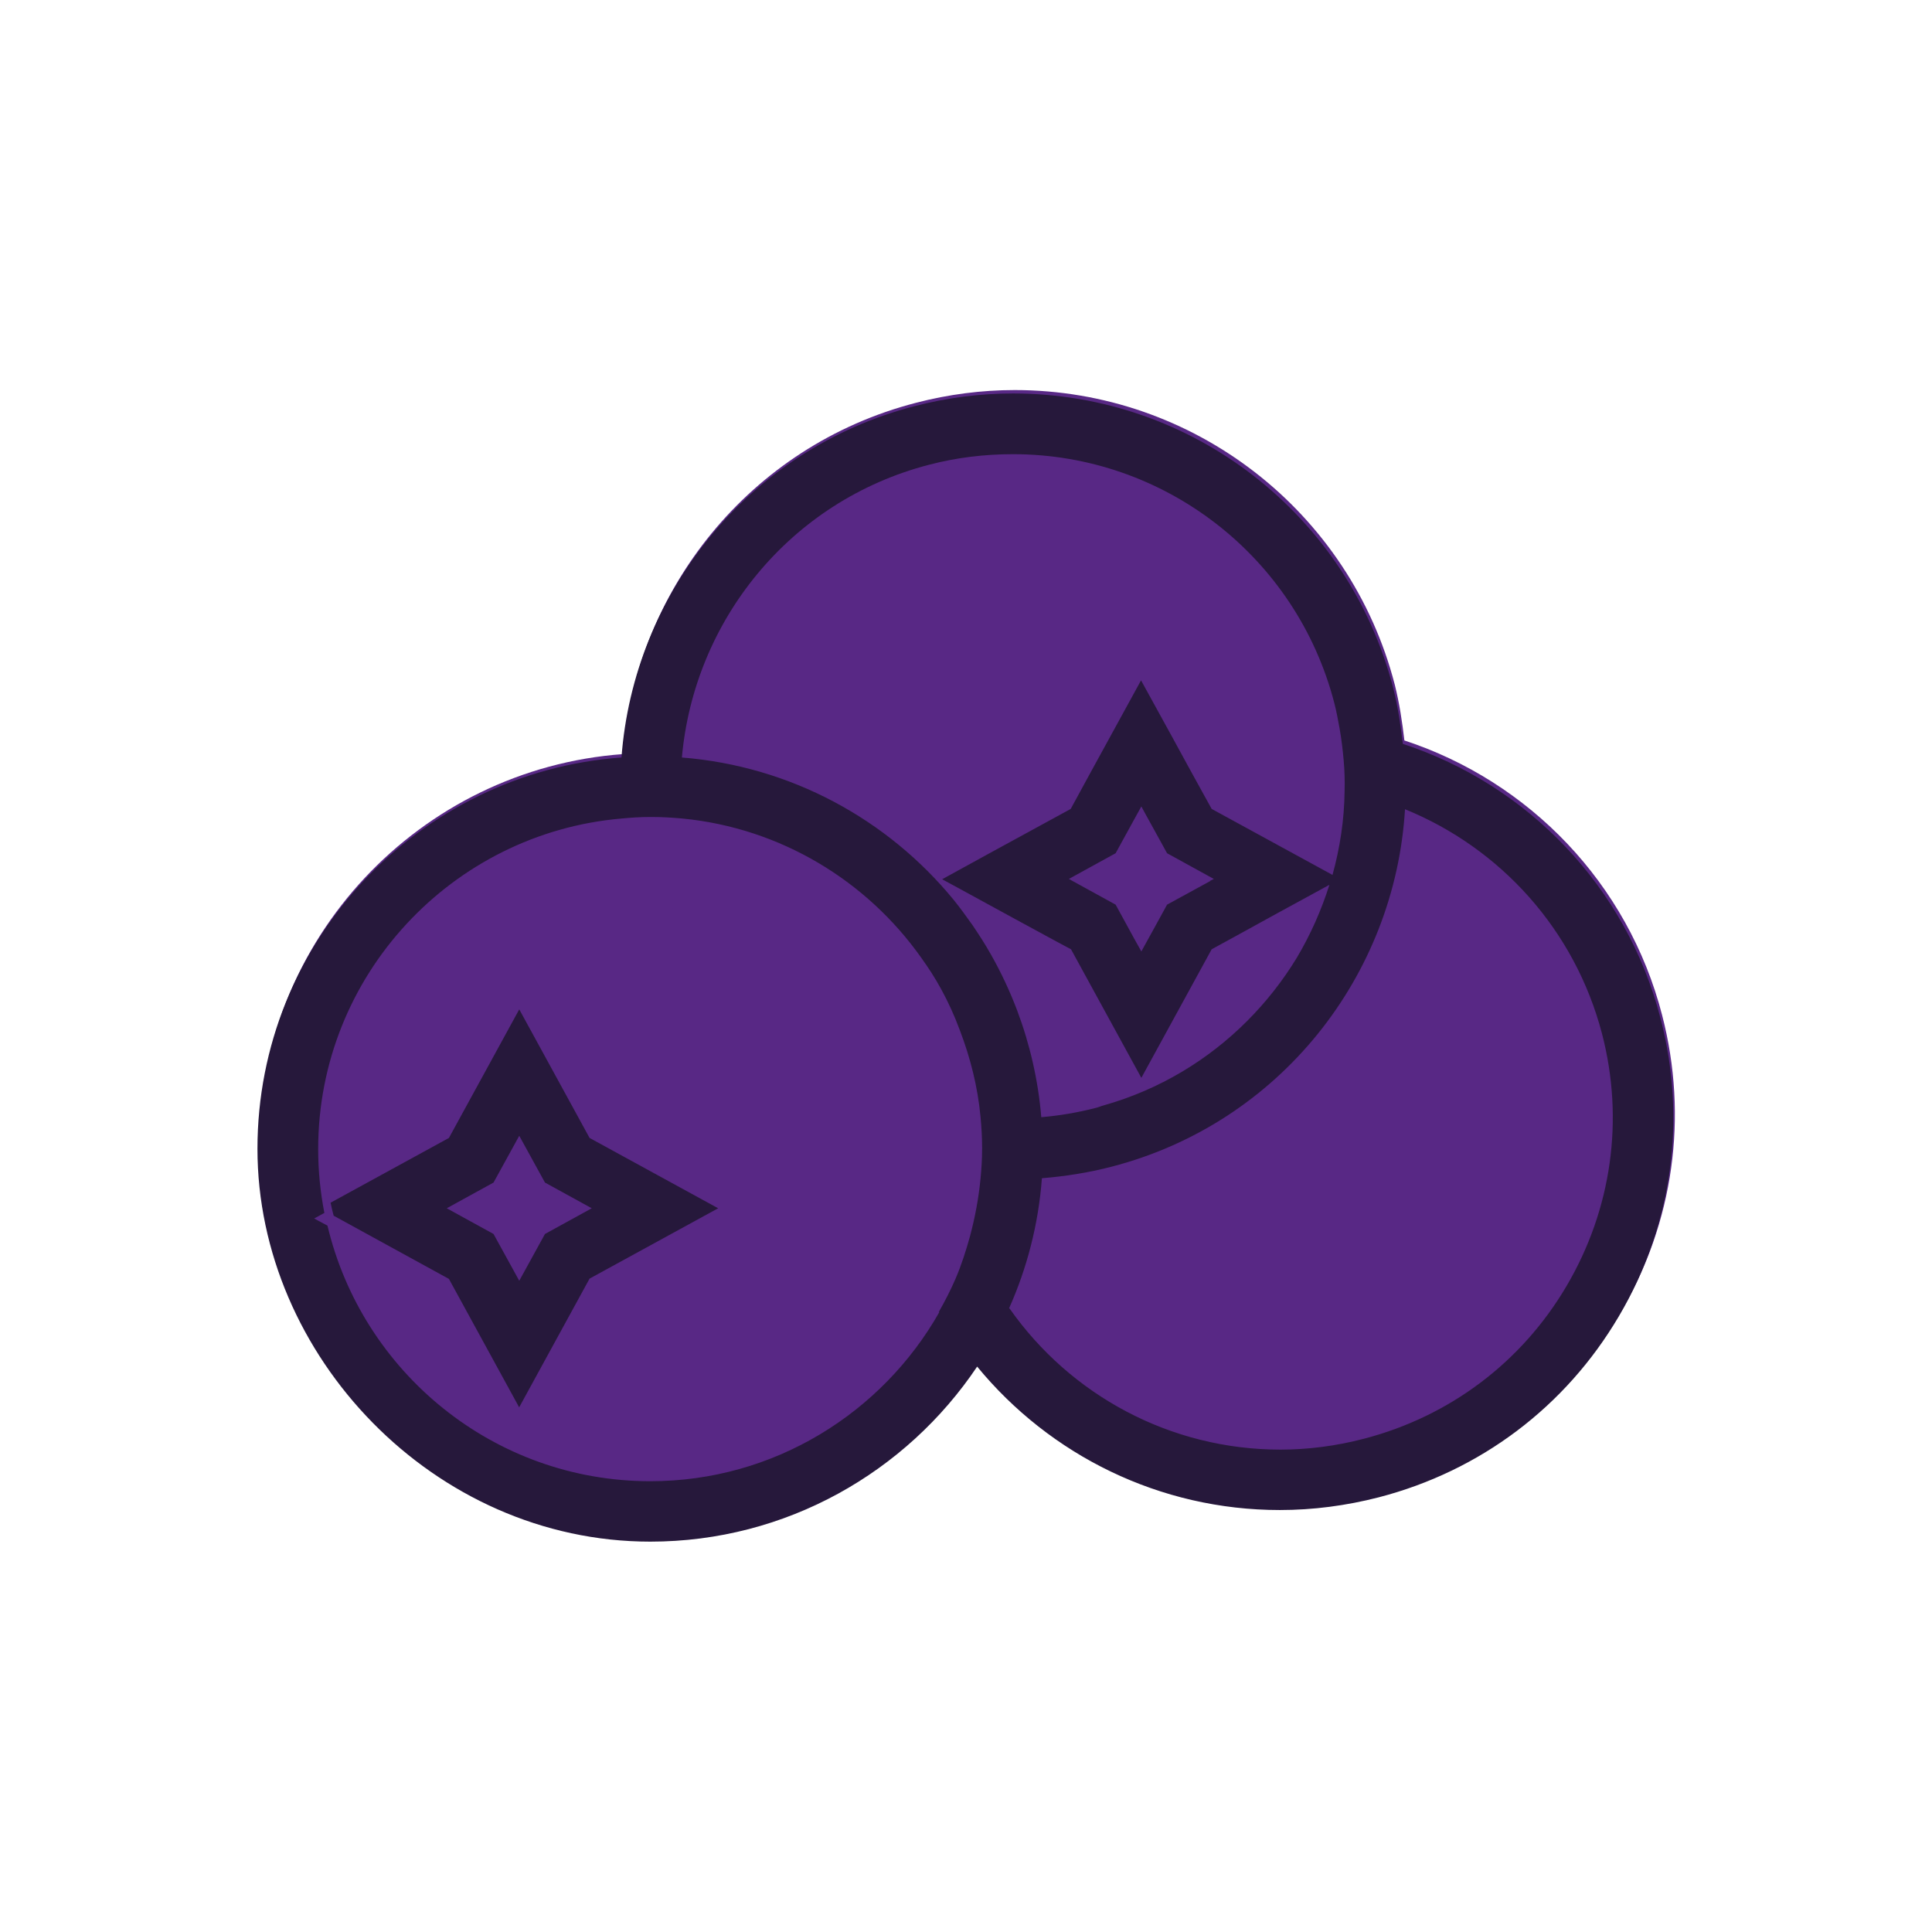 <?xml version="1.0" encoding="UTF-8"?><svg id="Calque_1" xmlns="http://www.w3.org/2000/svg" viewBox="0 0 62.36 62.36"><defs><style>.cls-1{fill:#582885;}.cls-2{fill:#26183b;}</style></defs><ellipse class="cls-1" cx="36.44" cy="27.66" rx="4.53" ry="4.92"/><path class="cls-1" d="m53.65,32.77c-1.1-4.27-4.3-7.55-8.32-8.87-.07-.6-.16-1.2-.31-1.8-1.45-5.6-6.49-9.51-12.27-9.51-1.07,0-2.14.14-3.18.41-5.39,1.39-9.07,6.08-9.46,11.34-6.56.48-11.75,5.96-11.75,12.63s5.69,12.68,12.68,12.68c4.39,0,8.27-2.25,10.55-5.65,2.35,2.86,5.89,4.63,9.77,4.63,1.07,0,2.14-.14,3.19-.41,3.28-.85,6.03-2.92,7.75-5.84,1.72-2.92,2.2-6.33,1.35-9.61Zm-14.54-4.44l-1.39.76-.45.82-.38.69-.24-.43-.59-1.08-.2-.11-1.31-.72,1.51-.83.62-1.13.21-.38.13.24.7,1.27,1.51.83-.12.06Z"/><path class="cls-1" d="m25.93,22.47s.09.01.13.01c.33,0,.63-.23.69-.57.04-.21,1.11-5.18,7.63-4.4.38.05.74-.23.78-.62.05-.39-.23-.74-.62-.78-7.87-.95-9.18,5.47-9.19,5.53-.07.38.18.75.56.82Z"/><path class="cls-1" d="m22.37,28.01s-.07-.03-.11-.04c-.32-.04-.62-.06-.92-.08-.35-.02-.68-.02-1-.01-6.16.22-7.25,5.56-7.27,5.62-.07.38.18.75.56.82.05,0,.09.01.13.01.33,0,.63-.23.69-.57.04-.2.96-4.46,6.25-4.48.33,0,.68.02,1.05.05.11.01.21,0,.33.02.25.03.48-.09.63-.28.08-.1.14-.21.15-.34.04-.35-.18-.65-.51-.75Z"/><path class="cls-1" d="m16.61,45.64l2.27-4.15,4.15-2.27-4.15-2.27-2.27-4.15-2.27,4.15-3.82,2.09c.03.14.06.28.1.42l3.72,2.04,2.27,4.15Zm.83-7.25l1.51.83-1.51.83-.83,1.51-.83-1.51-1.51-.83,1.51-.83.83-1.51.83,1.51Z"/><path class="cls-2" d="m53.6,32.88c-1.1-4.27-4.3-7.55-8.32-8.87-.07-.6-.16-1.2-.31-1.8-1.45-5.6-6.49-9.51-12.27-9.51-1.07,0-2.14.14-3.18.41-5.39,1.39-9.07,6.08-9.46,11.34-6.56.48-11.75,5.96-11.75,12.63s5.69,12.68,12.68,12.68c4.39,0,8.27-2.25,10.55-5.65,2.35,2.86,5.89,4.63,9.77,4.63,1.07,0,2.14-.14,3.19-.41,3.28-.85,6.03-2.92,7.75-5.84,1.72-2.92,2.2-6.33,1.35-9.61Zm-21.03,9.35c.58-1.3.95-2.72,1.06-4.2.75-.06,1.51-.18,2.24-.37,5.46-1.41,9.16-6.19,9.48-11.54,3.07,1.25,5.48,3.88,6.36,7.25.72,2.77.31,5.66-1.14,8.13-1.45,2.47-3.78,4.22-6.55,4.94-.88.23-1.79.35-2.69.35-3.56,0-6.78-1.76-8.74-4.55Zm-2.25.12c-1.84,3.25-5.33,5.46-9.33,5.46-5.06,0-9.3-3.53-10.42-8.25l-.43-.23.33-.18c-.13-.67-.2-1.35-.2-2.06,0-5.6,4.32-10.2,9.79-10.67.31-.03.61-.05.93-.05.02,0,.04,0,.05,0,.33,0,.66.02.99.05,3.18.31,5.96,2.02,7.71,4.5.23.32.45.66.64,1.01.23.42.43.86.6,1.32.34.89.58,1.83.67,2.81.03.32.05.65.05.98,0,.02,0,.03,0,.05,0,.32-.02.63-.05.94-.06.64-.18,1.27-.34,1.87-.13.47-.28.94-.47,1.38-.16.37-.34.72-.54,1.07Zm2.38-27.69c4.88,0,9.15,3.31,10.37,8.04.07.27.12.55.17.82.06.34.1.68.13,1.02.03.33.04.67.03,1-.01.92-.15,1.83-.39,2.7l-3.9-2.13-.26-.47-.49-.89-.48-.88-1.05-1.91-1.66,3.03-.61,1.12-2.62,1.43-1.53.84.59.32.86.47.88.48,1.38.75.45.24.47.86,1.8,3.29,2.27-4.15.75-.41,1.29-.71,1.76-.96c-.26.82-.61,1.61-1.05,2.35-.45.74-.99,1.43-1.61,2.05-1.25,1.25-2.82,2.21-4.63,2.72-.08.02-.16.06-.25.08-.58.15-1.17.25-1.76.3-.1-1.2-.37-2.36-.78-3.45-.24-.63-.52-1.23-.85-1.81-.18-.32-.38-.63-.59-.94-.2-.28-.4-.56-.62-.83-2.12-2.58-5.24-4.3-8.76-4.58.39-4.4,3.47-8.28,7.98-9.45.88-.23,1.79-.34,2.69-.34Zm6.36,13.78l-1.39.76-.45.82-.38.69-.24-.43-.59-1.08-.2-.11-1.31-.72,1.51-.83.62-1.13.21-.38.13.24.7,1.27,1.51.83-.12.06Z"/><path class="cls-2" d="m16.76,45.42l2.27-4.15,4.15-2.27-4.15-2.27-2.27-4.15-2.27,4.15-3.82,2.09c.03.14.06.28.1.42l3.72,2.04,2.27,4.15Zm.83-7.25l1.51.83-1.51.83-.83,1.51-.83-1.51-1.51-.83,1.51-.83.83-1.51.83,1.51Z"/></svg>